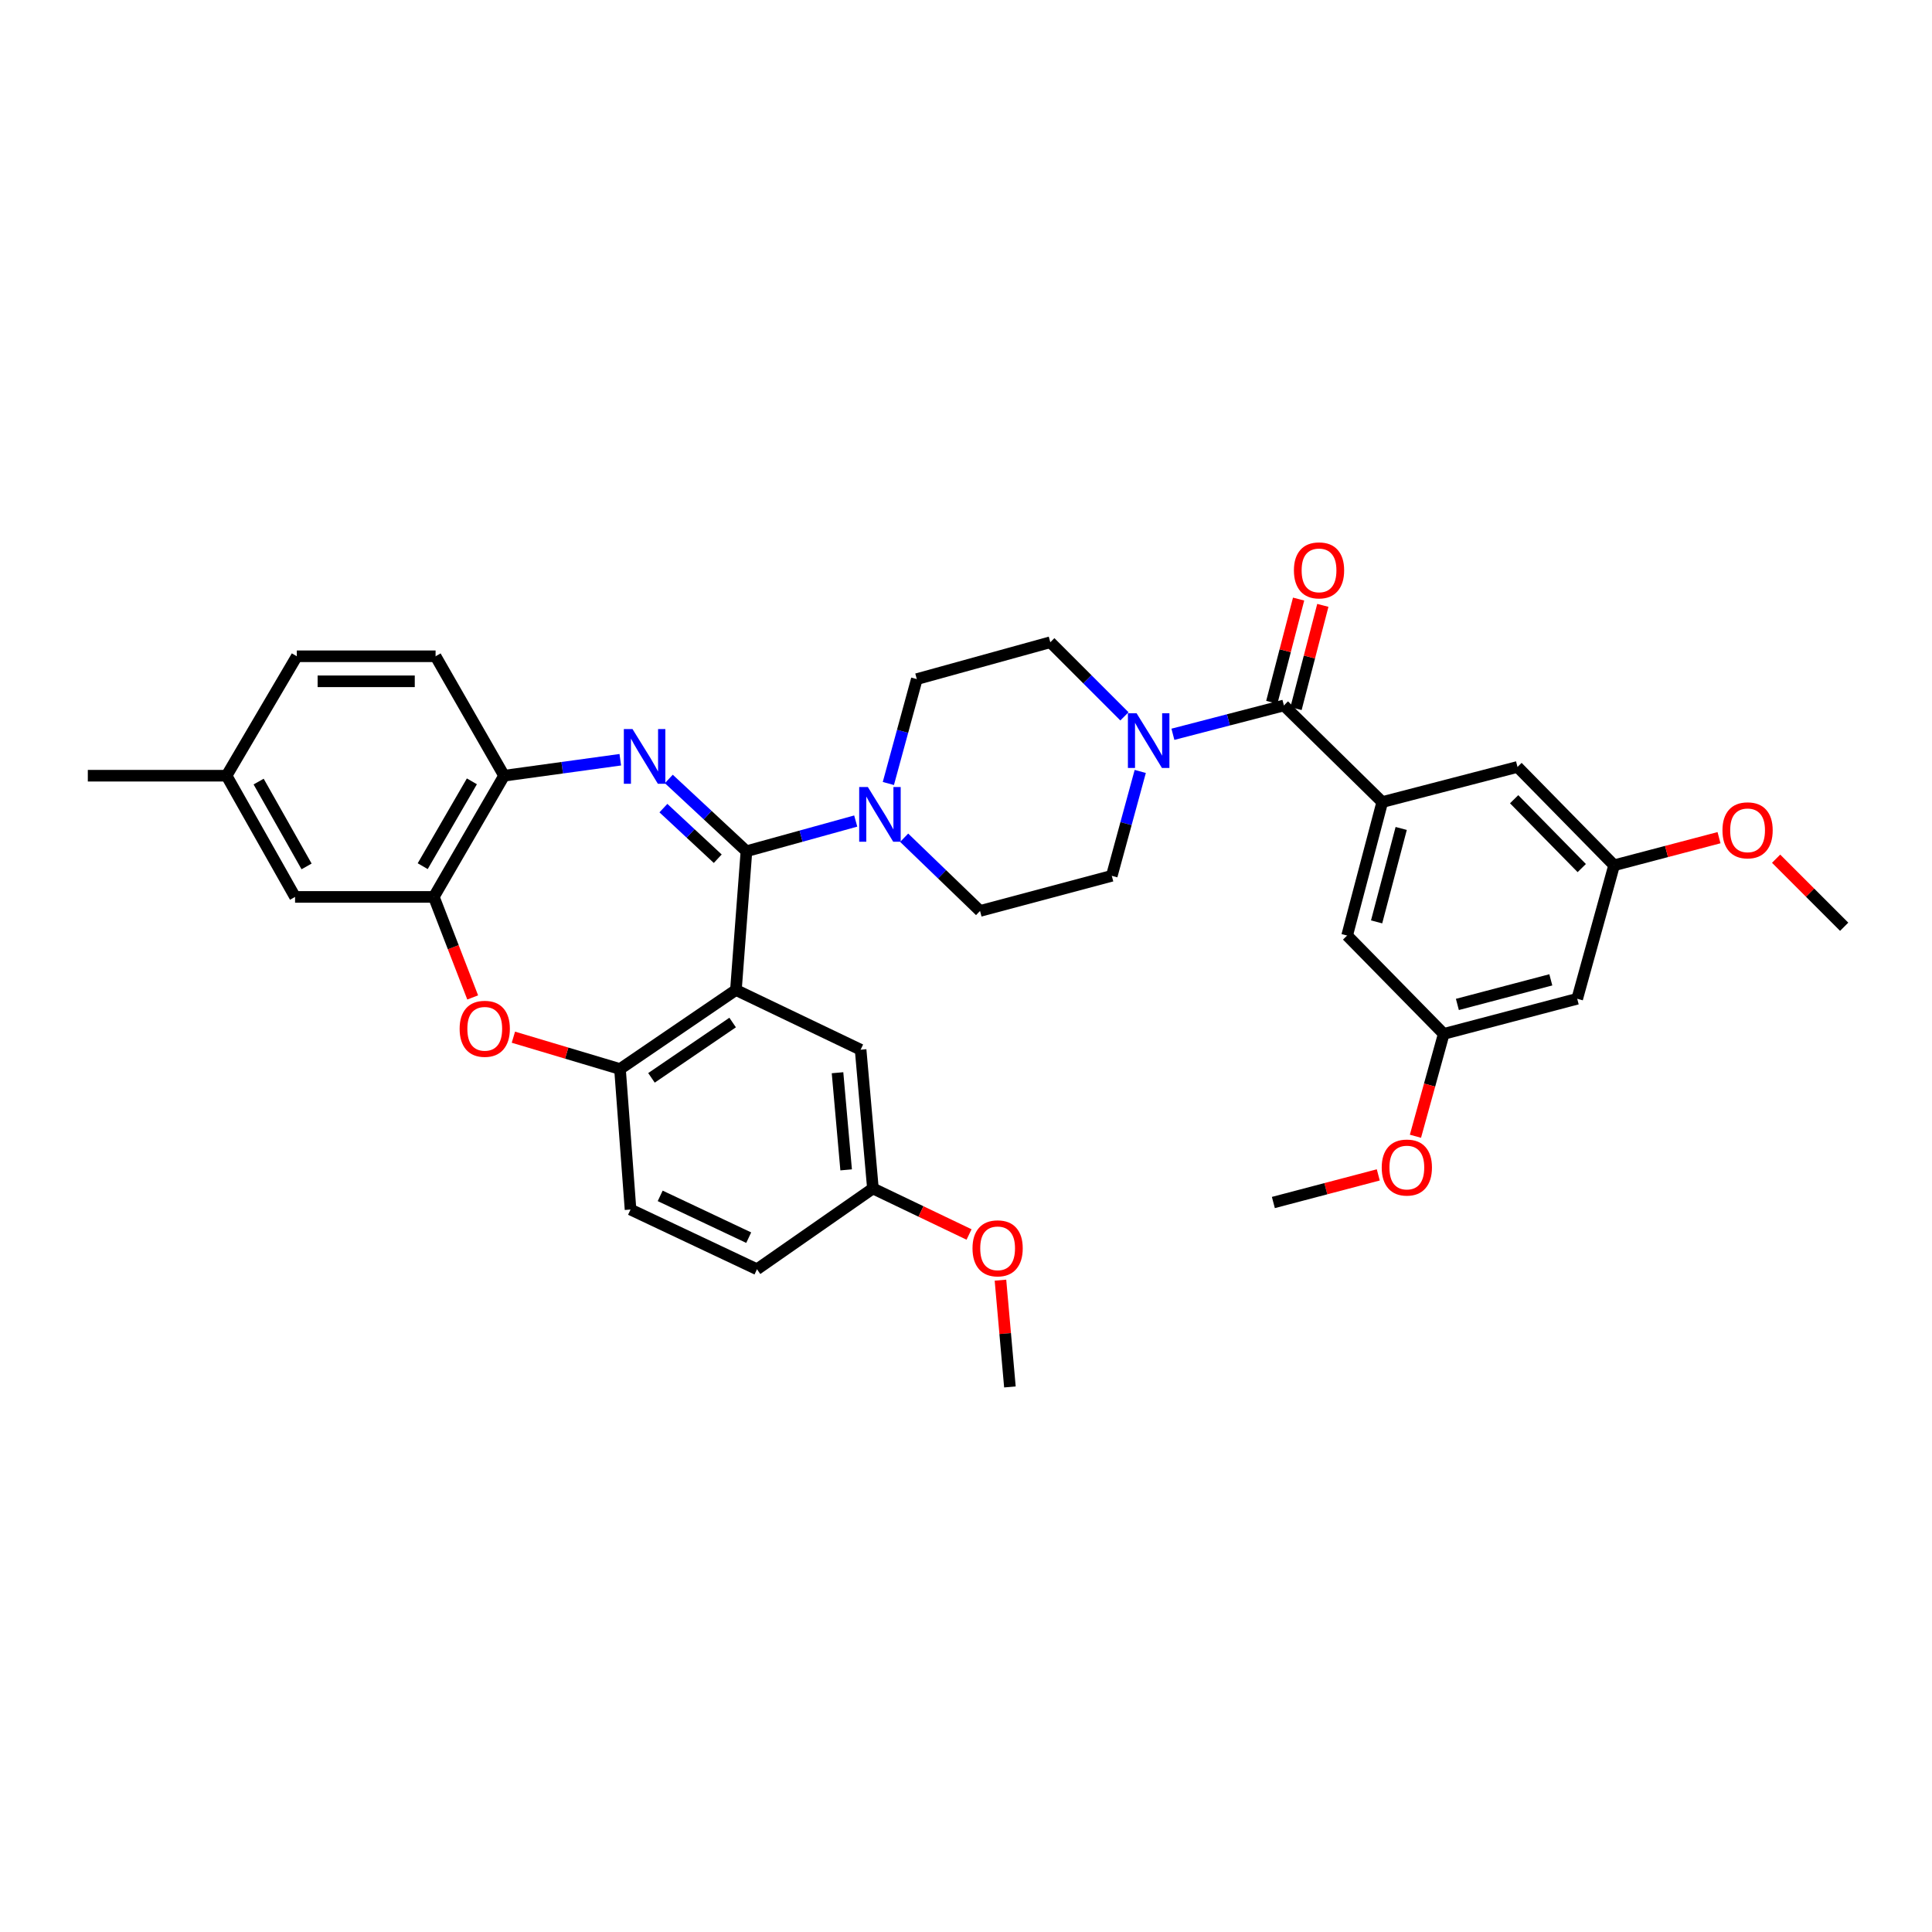 <?xml version='1.0' encoding='iso-8859-1'?>
<svg version='1.1' baseProfile='full'
              xmlns='http://www.w3.org/2000/svg'
                      xmlns:rdkit='http://www.rdkit.org/xml'
                      xmlns:xlink='http://www.w3.org/1999/xlink'
                  xml:space='preserve'
width='1000px' height='1000px' viewBox='0 0 1000 1000'>
<!-- END OF HEADER -->
<rect style='opacity:1.0;fill:#FFFFFF;stroke:none' width='1000' height='1000' x='0' y='0'> </rect>
<path class='bond-0' d='M 386.36,440.602 L 366.27,421.895' style='fill:none;fill-rule:evenodd;stroke:#000000;stroke-width:6px;stroke-linecap:butt;stroke-linejoin:miter;stroke-opacity:1' />
<path class='bond-0' d='M 366.27,421.895 L 346.18,403.187' style='fill:none;fill-rule:evenodd;stroke:#0000FF;stroke-width:6px;stroke-linecap:butt;stroke-linejoin:miter;stroke-opacity:1' />
<path class='bond-0' d='M 371.504,444.471 L 357.441,431.376' style='fill:none;fill-rule:evenodd;stroke:#000000;stroke-width:6px;stroke-linecap:butt;stroke-linejoin:miter;stroke-opacity:1' />
<path class='bond-0' d='M 357.441,431.376 L 343.378,418.28' style='fill:none;fill-rule:evenodd;stroke:#0000FF;stroke-width:6px;stroke-linecap:butt;stroke-linejoin:miter;stroke-opacity:1' />
<path class='bond-1' d='M 386.36,440.602 L 380.912,512.418' style='fill:none;fill-rule:evenodd;stroke:#000000;stroke-width:6px;stroke-linecap:butt;stroke-linejoin:miter;stroke-opacity:1' />
<path class='bond-2' d='M 386.36,440.602 L 414.642,432.787' style='fill:none;fill-rule:evenodd;stroke:#000000;stroke-width:6px;stroke-linecap:butt;stroke-linejoin:miter;stroke-opacity:1' />
<path class='bond-2' d='M 414.642,432.787 L 442.923,424.971' style='fill:none;fill-rule:evenodd;stroke:#0000FF;stroke-width:6px;stroke-linecap:butt;stroke-linejoin:miter;stroke-opacity:1' />
<path class='bond-3' d='M 321.064,393.237 L 290.986,397.372' style='fill:none;fill-rule:evenodd;stroke:#0000FF;stroke-width:6px;stroke-linecap:butt;stroke-linejoin:miter;stroke-opacity:1' />
<path class='bond-3' d='M 290.986,397.372 L 260.909,401.506' style='fill:none;fill-rule:evenodd;stroke:#000000;stroke-width:6px;stroke-linecap:butt;stroke-linejoin:miter;stroke-opacity:1' />
<path class='bond-4' d='M 380.912,512.418 L 320.907,553.328' style='fill:none;fill-rule:evenodd;stroke:#000000;stroke-width:6px;stroke-linecap:butt;stroke-linejoin:miter;stroke-opacity:1' />
<path class='bond-4' d='M 379.209,529.259 L 337.205,557.896' style='fill:none;fill-rule:evenodd;stroke:#000000;stroke-width:6px;stroke-linecap:butt;stroke-linejoin:miter;stroke-opacity:1' />
<path class='bond-5' d='M 380.912,512.418 L 445.451,543.324' style='fill:none;fill-rule:evenodd;stroke:#000000;stroke-width:6px;stroke-linecap:butt;stroke-linejoin:miter;stroke-opacity:1' />
<path class='bond-6' d='M 664.547,365.145 L 635.82,372.606' style='fill:none;fill-rule:evenodd;stroke:#000000;stroke-width:6px;stroke-linecap:butt;stroke-linejoin:miter;stroke-opacity:1' />
<path class='bond-6' d='M 635.82,372.606 L 607.093,380.066' style='fill:none;fill-rule:evenodd;stroke:#0000FF;stroke-width:6px;stroke-linecap:butt;stroke-linejoin:miter;stroke-opacity:1' />
<path class='bond-7' d='M 664.547,365.145 L 715.455,415.145' style='fill:none;fill-rule:evenodd;stroke:#000000;stroke-width:6px;stroke-linecap:butt;stroke-linejoin:miter;stroke-opacity:1' />
<path class='bond-8' d='M 670.817,366.773 L 677.756,340.056' style='fill:none;fill-rule:evenodd;stroke:#000000;stroke-width:6px;stroke-linecap:butt;stroke-linejoin:miter;stroke-opacity:1' />
<path class='bond-8' d='M 677.756,340.056 L 684.695,313.339' style='fill:none;fill-rule:evenodd;stroke:#FF0000;stroke-width:6px;stroke-linecap:butt;stroke-linejoin:miter;stroke-opacity:1' />
<path class='bond-8' d='M 658.278,363.516 L 665.216,336.799' style='fill:none;fill-rule:evenodd;stroke:#000000;stroke-width:6px;stroke-linecap:butt;stroke-linejoin:miter;stroke-opacity:1' />
<path class='bond-8' d='M 665.216,336.799 L 672.155,310.082' style='fill:none;fill-rule:evenodd;stroke:#FF0000;stroke-width:6px;stroke-linecap:butt;stroke-linejoin:miter;stroke-opacity:1' />
<path class='bond-9' d='M 459.811,405.534 L 467.177,378.52' style='fill:none;fill-rule:evenodd;stroke:#0000FF;stroke-width:6px;stroke-linecap:butt;stroke-linejoin:miter;stroke-opacity:1' />
<path class='bond-9' d='M 467.177,378.52 L 474.543,351.506' style='fill:none;fill-rule:evenodd;stroke:#000000;stroke-width:6px;stroke-linecap:butt;stroke-linejoin:miter;stroke-opacity:1' />
<path class='bond-10' d='M 467.995,433.609 L 487.632,452.558' style='fill:none;fill-rule:evenodd;stroke:#0000FF;stroke-width:6px;stroke-linecap:butt;stroke-linejoin:miter;stroke-opacity:1' />
<path class='bond-10' d='M 487.632,452.558 L 507.269,471.508' style='fill:none;fill-rule:evenodd;stroke:#000000;stroke-width:6px;stroke-linecap:butt;stroke-linejoin:miter;stroke-opacity:1' />
<path class='bond-11' d='M 320.907,553.328 L 293.319,545.088' style='fill:none;fill-rule:evenodd;stroke:#000000;stroke-width:6px;stroke-linecap:butt;stroke-linejoin:miter;stroke-opacity:1' />
<path class='bond-11' d='M 293.319,545.088 L 265.731,536.848' style='fill:none;fill-rule:evenodd;stroke:#FF0000;stroke-width:6px;stroke-linecap:butt;stroke-linejoin:miter;stroke-opacity:1' />
<path class='bond-12' d='M 320.907,553.328 L 326.362,626.058' style='fill:none;fill-rule:evenodd;stroke:#000000;stroke-width:6px;stroke-linecap:butt;stroke-linejoin:miter;stroke-opacity:1' />
<path class='bond-13' d='M 244.663,516.272 L 234.605,490.256' style='fill:none;fill-rule:evenodd;stroke:#FF0000;stroke-width:6px;stroke-linecap:butt;stroke-linejoin:miter;stroke-opacity:1' />
<path class='bond-13' d='M 234.605,490.256 L 224.548,464.239' style='fill:none;fill-rule:evenodd;stroke:#000000;stroke-width:6px;stroke-linecap:butt;stroke-linejoin:miter;stroke-opacity:1' />
<path class='bond-14' d='M 715.455,415.145 L 697.274,484.233' style='fill:none;fill-rule:evenodd;stroke:#000000;stroke-width:6px;stroke-linecap:butt;stroke-linejoin:miter;stroke-opacity:1' />
<path class='bond-14' d='M 725.256,428.805 L 712.53,477.167' style='fill:none;fill-rule:evenodd;stroke:#000000;stroke-width:6px;stroke-linecap:butt;stroke-linejoin:miter;stroke-opacity:1' />
<path class='bond-15' d='M 715.455,415.145 L 785.457,396.964' style='fill:none;fill-rule:evenodd;stroke:#000000;stroke-width:6px;stroke-linecap:butt;stroke-linejoin:miter;stroke-opacity:1' />
<path class='bond-16' d='M 582.005,370.786 L 562.822,351.602' style='fill:none;fill-rule:evenodd;stroke:#0000FF;stroke-width:6px;stroke-linecap:butt;stroke-linejoin:miter;stroke-opacity:1' />
<path class='bond-16' d='M 562.822,351.602 L 543.638,332.418' style='fill:none;fill-rule:evenodd;stroke:#000000;stroke-width:6px;stroke-linecap:butt;stroke-linejoin:miter;stroke-opacity:1' />
<path class='bond-17' d='M 590.19,399.299 L 582.824,426.313' style='fill:none;fill-rule:evenodd;stroke:#0000FF;stroke-width:6px;stroke-linecap:butt;stroke-linejoin:miter;stroke-opacity:1' />
<path class='bond-17' d='M 582.824,426.313 L 575.458,453.327' style='fill:none;fill-rule:evenodd;stroke:#000000;stroke-width:6px;stroke-linecap:butt;stroke-linejoin:miter;stroke-opacity:1' />
<path class='bond-18' d='M 260.909,401.506 L 224.548,464.239' style='fill:none;fill-rule:evenodd;stroke:#000000;stroke-width:6px;stroke-linecap:butt;stroke-linejoin:miter;stroke-opacity:1' />
<path class='bond-18' d='M 244.246,404.419 L 218.793,448.332' style='fill:none;fill-rule:evenodd;stroke:#000000;stroke-width:6px;stroke-linecap:butt;stroke-linejoin:miter;stroke-opacity:1' />
<path class='bond-19' d='M 260.909,401.506 L 225.455,339.687' style='fill:none;fill-rule:evenodd;stroke:#000000;stroke-width:6px;stroke-linecap:butt;stroke-linejoin:miter;stroke-opacity:1' />
<path class='bond-20' d='M 224.548,464.239 L 152.725,464.239' style='fill:none;fill-rule:evenodd;stroke:#000000;stroke-width:6px;stroke-linecap:butt;stroke-linejoin:miter;stroke-opacity:1' />
<path class='bond-21' d='M 445.451,543.324 L 451.821,615.147' style='fill:none;fill-rule:evenodd;stroke:#000000;stroke-width:6px;stroke-linecap:butt;stroke-linejoin:miter;stroke-opacity:1' />
<path class='bond-21' d='M 433.502,555.242 L 437.96,605.518' style='fill:none;fill-rule:evenodd;stroke:#000000;stroke-width:6px;stroke-linecap:butt;stroke-linejoin:miter;stroke-opacity:1' />
<path class='bond-22' d='M 697.274,484.233 L 747.274,535.148' style='fill:none;fill-rule:evenodd;stroke:#000000;stroke-width:6px;stroke-linecap:butt;stroke-linejoin:miter;stroke-opacity:1' />
<path class='bond-23' d='M 785.457,396.964 L 835.457,447.872' style='fill:none;fill-rule:evenodd;stroke:#000000;stroke-width:6px;stroke-linecap:butt;stroke-linejoin:miter;stroke-opacity:1' />
<path class='bond-23' d='M 783.714,413.679 L 818.714,449.314' style='fill:none;fill-rule:evenodd;stroke:#000000;stroke-width:6px;stroke-linecap:butt;stroke-linejoin:miter;stroke-opacity:1' />
<path class='bond-24' d='M 474.543,351.506 L 543.638,332.418' style='fill:none;fill-rule:evenodd;stroke:#000000;stroke-width:6px;stroke-linecap:butt;stroke-linejoin:miter;stroke-opacity:1' />
<path class='bond-25' d='M 507.269,471.508 L 575.458,453.327' style='fill:none;fill-rule:evenodd;stroke:#000000;stroke-width:6px;stroke-linecap:butt;stroke-linejoin:miter;stroke-opacity:1' />
<path class='bond-26' d='M 152.725,464.239 L 117.27,401.506' style='fill:none;fill-rule:evenodd;stroke:#000000;stroke-width:6px;stroke-linecap:butt;stroke-linejoin:miter;stroke-opacity:1' />
<path class='bond-26' d='M 158.685,448.454 L 133.867,404.542' style='fill:none;fill-rule:evenodd;stroke:#000000;stroke-width:6px;stroke-linecap:butt;stroke-linejoin:miter;stroke-opacity:1' />
<path class='bond-27' d='M 816.362,516.967 L 747.274,535.148' style='fill:none;fill-rule:evenodd;stroke:#000000;stroke-width:6px;stroke-linecap:butt;stroke-linejoin:miter;stroke-opacity:1' />
<path class='bond-27' d='M 802.702,507.165 L 754.341,519.892' style='fill:none;fill-rule:evenodd;stroke:#000000;stroke-width:6px;stroke-linecap:butt;stroke-linejoin:miter;stroke-opacity:1' />
<path class='bond-28' d='M 816.362,516.967 L 835.457,447.872' style='fill:none;fill-rule:evenodd;stroke:#000000;stroke-width:6px;stroke-linecap:butt;stroke-linejoin:miter;stroke-opacity:1' />
<path class='bond-29' d='M 835.457,447.872 L 862.608,440.727' style='fill:none;fill-rule:evenodd;stroke:#000000;stroke-width:6px;stroke-linecap:butt;stroke-linejoin:miter;stroke-opacity:1' />
<path class='bond-29' d='M 862.608,440.727 L 889.759,433.582' style='fill:none;fill-rule:evenodd;stroke:#FF0000;stroke-width:6px;stroke-linecap:butt;stroke-linejoin:miter;stroke-opacity:1' />
<path class='bond-30' d='M 747.274,535.148 L 739.954,561.636' style='fill:none;fill-rule:evenodd;stroke:#000000;stroke-width:6px;stroke-linecap:butt;stroke-linejoin:miter;stroke-opacity:1' />
<path class='bond-30' d='M 739.954,561.636 L 732.633,588.124' style='fill:none;fill-rule:evenodd;stroke:#FF0000;stroke-width:6px;stroke-linecap:butt;stroke-linejoin:miter;stroke-opacity:1' />
<path class='bond-31' d='M 326.362,626.058 L 391.816,656.964' style='fill:none;fill-rule:evenodd;stroke:#000000;stroke-width:6px;stroke-linecap:butt;stroke-linejoin:miter;stroke-opacity:1' />
<path class='bond-31' d='M 341.712,618.979 L 387.529,640.613' style='fill:none;fill-rule:evenodd;stroke:#000000;stroke-width:6px;stroke-linecap:butt;stroke-linejoin:miter;stroke-opacity:1' />
<path class='bond-32' d='M 225.455,339.687 L 153.632,339.687' style='fill:none;fill-rule:evenodd;stroke:#000000;stroke-width:6px;stroke-linecap:butt;stroke-linejoin:miter;stroke-opacity:1' />
<path class='bond-32' d='M 214.681,352.643 L 164.405,352.643' style='fill:none;fill-rule:evenodd;stroke:#000000;stroke-width:6px;stroke-linecap:butt;stroke-linejoin:miter;stroke-opacity:1' />
<path class='bond-33' d='M 451.821,615.147 L 391.816,656.964' style='fill:none;fill-rule:evenodd;stroke:#000000;stroke-width:6px;stroke-linecap:butt;stroke-linejoin:miter;stroke-opacity:1' />
<path class='bond-34' d='M 451.821,615.147 L 476.699,627.059' style='fill:none;fill-rule:evenodd;stroke:#000000;stroke-width:6px;stroke-linecap:butt;stroke-linejoin:miter;stroke-opacity:1' />
<path class='bond-34' d='M 476.699,627.059 L 501.578,638.971' style='fill:none;fill-rule:evenodd;stroke:#FF0000;stroke-width:6px;stroke-linecap:butt;stroke-linejoin:miter;stroke-opacity:1' />
<path class='bond-35' d='M 117.27,401.506 L 45.455,401.506' style='fill:none;fill-rule:evenodd;stroke:#000000;stroke-width:6px;stroke-linecap:butt;stroke-linejoin:miter;stroke-opacity:1' />
<path class='bond-36' d='M 117.27,401.506 L 153.632,339.687' style='fill:none;fill-rule:evenodd;stroke:#000000;stroke-width:6px;stroke-linecap:butt;stroke-linejoin:miter;stroke-opacity:1' />
<path class='bond-37' d='M 919.313,444.459 L 936.929,462.075' style='fill:none;fill-rule:evenodd;stroke:#FF0000;stroke-width:6px;stroke-linecap:butt;stroke-linejoin:miter;stroke-opacity:1' />
<path class='bond-37' d='M 936.929,462.075 L 954.545,479.692' style='fill:none;fill-rule:evenodd;stroke:#000000;stroke-width:6px;stroke-linecap:butt;stroke-linejoin:miter;stroke-opacity:1' />
<path class='bond-38' d='M 713.394,608.127 L 686.243,615.271' style='fill:none;fill-rule:evenodd;stroke:#FF0000;stroke-width:6px;stroke-linecap:butt;stroke-linejoin:miter;stroke-opacity:1' />
<path class='bond-38' d='M 686.243,615.271 L 659.092,622.416' style='fill:none;fill-rule:evenodd;stroke:#000000;stroke-width:6px;stroke-linecap:butt;stroke-linejoin:miter;stroke-opacity:1' />
<path class='bond-39' d='M 517.834,662.615 L 520.282,690.245' style='fill:none;fill-rule:evenodd;stroke:#FF0000;stroke-width:6px;stroke-linecap:butt;stroke-linejoin:miter;stroke-opacity:1' />
<path class='bond-39' d='M 520.282,690.245 L 522.729,717.876' style='fill:none;fill-rule:evenodd;stroke:#000000;stroke-width:6px;stroke-linecap:butt;stroke-linejoin:miter;stroke-opacity:1' />
<path  class='atom-1' d='M 327.379 377.349
L 336.659 392.349
Q 337.579 393.829, 339.059 396.509
Q 340.539 399.189, 340.619 399.349
L 340.619 377.349
L 344.379 377.349
L 344.379 405.669
L 340.499 405.669
L 330.539 389.269
Q 329.379 387.349, 328.139 385.149
Q 326.939 382.949, 326.579 382.269
L 326.579 405.669
L 322.899 405.669
L 322.899 377.349
L 327.379 377.349
' fill='#0000FF'/>
<path  class='atom-4' d='M 449.195 407.348
L 458.475 422.348
Q 459.395 423.828, 460.875 426.508
Q 462.355 429.188, 462.435 429.348
L 462.435 407.348
L 466.195 407.348
L 466.195 435.668
L 462.315 435.668
L 452.355 419.268
Q 451.195 417.348, 449.955 415.148
Q 448.755 412.948, 448.395 412.268
L 448.395 435.668
L 444.715 435.668
L 444.715 407.348
L 449.195 407.348
' fill='#0000FF'/>
<path  class='atom-6' d='M 237.905 532.5
Q 237.905 525.7, 241.265 521.9
Q 244.625 518.1, 250.905 518.1
Q 257.185 518.1, 260.545 521.9
Q 263.905 525.7, 263.905 532.5
Q 263.905 539.38, 260.505 543.3
Q 257.105 547.18, 250.905 547.18
Q 244.665 547.18, 241.265 543.3
Q 237.905 539.42, 237.905 532.5
M 250.905 543.98
Q 255.225 543.98, 257.545 541.1
Q 259.905 538.18, 259.905 532.5
Q 259.905 526.94, 257.545 524.14
Q 255.225 521.3, 250.905 521.3
Q 246.585 521.3, 244.225 524.1
Q 241.905 526.9, 241.905 532.5
Q 241.905 538.22, 244.225 541.1
Q 246.585 543.98, 250.905 543.98
' fill='#FF0000'/>
<path  class='atom-8' d='M 588.285 369.165
L 597.565 384.165
Q 598.485 385.645, 599.965 388.325
Q 601.445 391.005, 601.525 391.165
L 601.525 369.165
L 605.285 369.165
L 605.285 397.485
L 601.405 397.485
L 591.445 381.085
Q 590.285 379.165, 589.045 376.965
Q 587.845 374.765, 587.485 374.085
L 587.485 397.485
L 583.805 397.485
L 583.805 369.165
L 588.285 369.165
' fill='#0000FF'/>
<path  class='atom-18' d='M 669.728 295.223
Q 669.728 288.423, 673.088 284.623
Q 676.448 280.823, 682.728 280.823
Q 689.008 280.823, 692.368 284.623
Q 695.728 288.423, 695.728 295.223
Q 695.728 302.103, 692.328 306.023
Q 688.928 309.903, 682.728 309.903
Q 676.488 309.903, 673.088 306.023
Q 669.728 302.143, 669.728 295.223
M 682.728 306.703
Q 687.048 306.703, 689.368 303.823
Q 691.728 300.903, 691.728 295.223
Q 691.728 289.663, 689.368 286.863
Q 687.048 284.023, 682.728 284.023
Q 678.408 284.023, 676.048 286.823
Q 673.728 289.623, 673.728 295.223
Q 673.728 300.943, 676.048 303.823
Q 678.408 306.703, 682.728 306.703
' fill='#FF0000'/>
<path  class='atom-29' d='M 891.545 429.771
Q 891.545 422.971, 894.905 419.171
Q 898.265 415.371, 904.545 415.371
Q 910.825 415.371, 914.185 419.171
Q 917.545 422.971, 917.545 429.771
Q 917.545 436.651, 914.145 440.571
Q 910.745 444.451, 904.545 444.451
Q 898.305 444.451, 894.905 440.571
Q 891.545 436.691, 891.545 429.771
M 904.545 441.251
Q 908.865 441.251, 911.185 438.371
Q 913.545 435.451, 913.545 429.771
Q 913.545 424.211, 911.185 421.411
Q 908.865 418.571, 904.545 418.571
Q 900.225 418.571, 897.865 421.371
Q 895.545 424.171, 895.545 429.771
Q 895.545 435.491, 897.865 438.371
Q 900.225 441.251, 904.545 441.251
' fill='#FF0000'/>
<path  class='atom-30' d='M 715.18 604.316
Q 715.18 597.516, 718.54 593.716
Q 721.9 589.916, 728.18 589.916
Q 734.46 589.916, 737.82 593.716
Q 741.18 597.516, 741.18 604.316
Q 741.18 611.196, 737.78 615.116
Q 734.38 618.996, 728.18 618.996
Q 721.94 618.996, 718.54 615.116
Q 715.18 611.236, 715.18 604.316
M 728.18 615.796
Q 732.5 615.796, 734.82 612.916
Q 737.18 609.996, 737.18 604.316
Q 737.18 598.756, 734.82 595.956
Q 732.5 593.116, 728.18 593.116
Q 723.86 593.116, 721.5 595.916
Q 719.18 598.716, 719.18 604.316
Q 719.18 610.036, 721.5 612.916
Q 723.86 615.796, 728.18 615.796
' fill='#FF0000'/>
<path  class='atom-31' d='M 503.367 646.133
Q 503.367 639.333, 506.727 635.533
Q 510.087 631.733, 516.367 631.733
Q 522.647 631.733, 526.007 635.533
Q 529.367 639.333, 529.367 646.133
Q 529.367 653.013, 525.967 656.933
Q 522.567 660.813, 516.367 660.813
Q 510.127 660.813, 506.727 656.933
Q 503.367 653.053, 503.367 646.133
M 516.367 657.613
Q 520.687 657.613, 523.007 654.733
Q 525.367 651.813, 525.367 646.133
Q 525.367 640.573, 523.007 637.773
Q 520.687 634.933, 516.367 634.933
Q 512.047 634.933, 509.687 637.733
Q 507.367 640.533, 507.367 646.133
Q 507.367 651.853, 509.687 654.733
Q 512.047 657.613, 516.367 657.613
' fill='#FF0000'/>
</svg>
